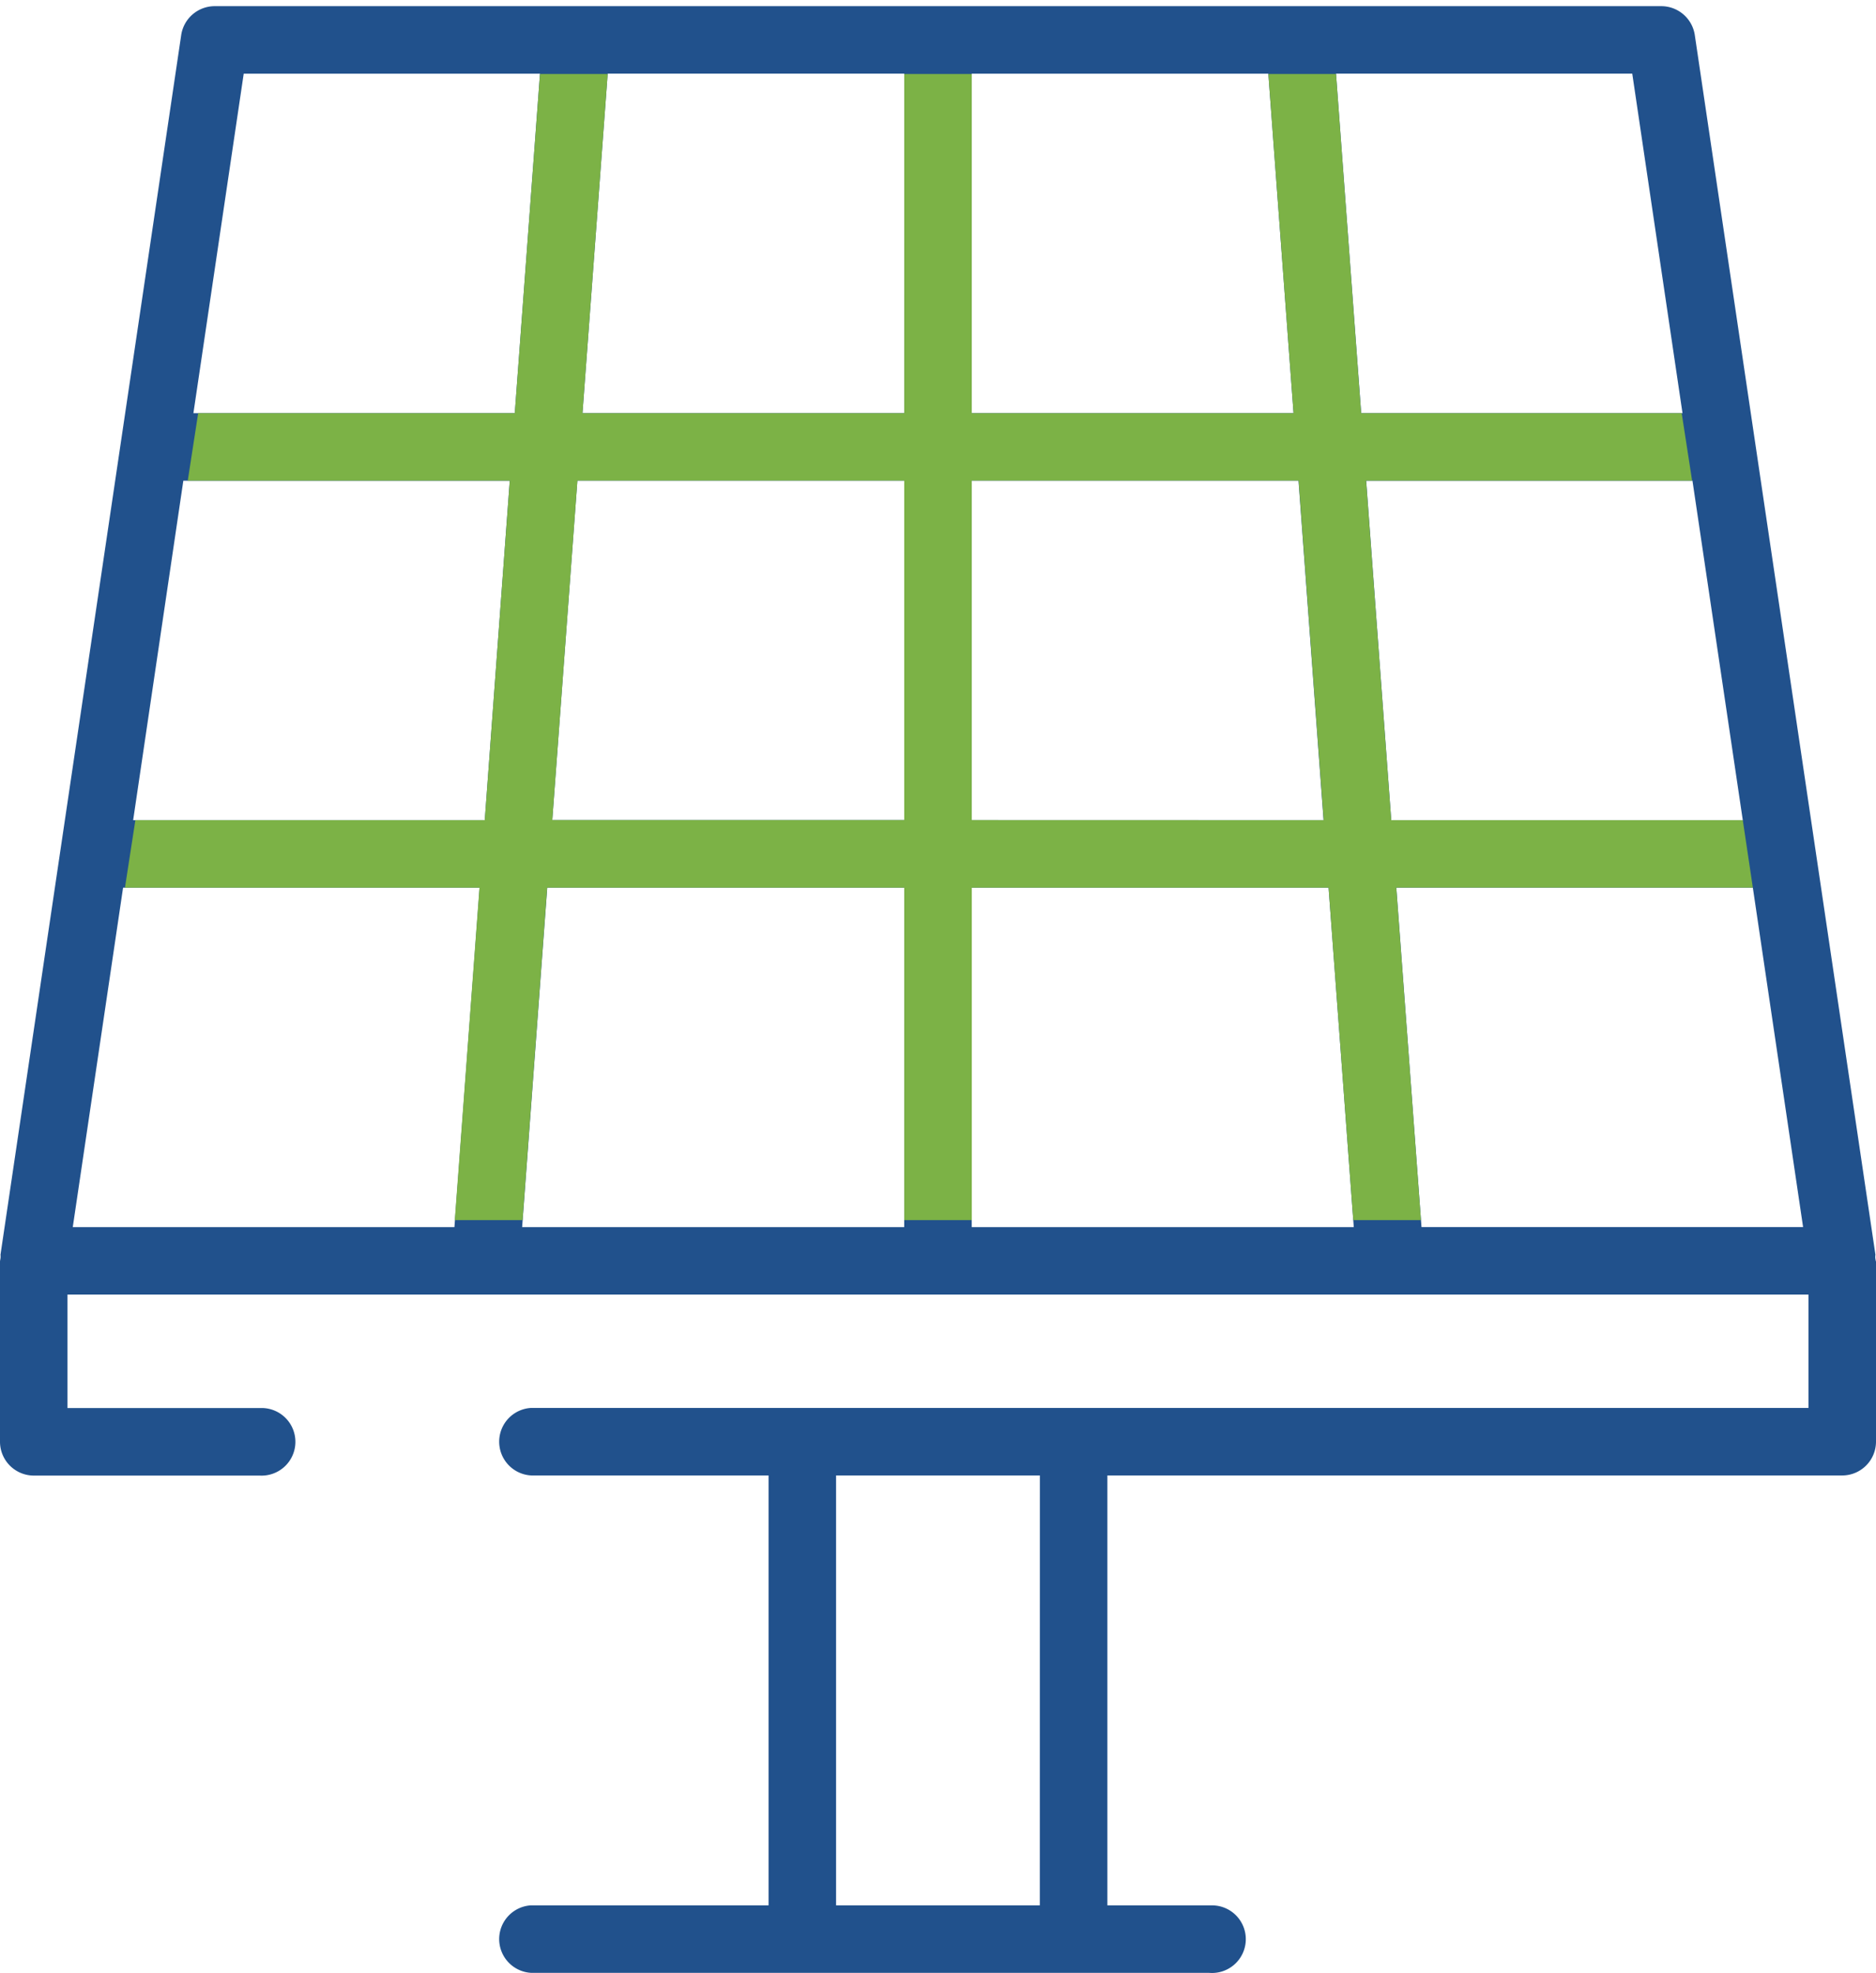 <?xml version="1.0" encoding="UTF-8"?> <svg xmlns="http://www.w3.org/2000/svg" xmlns:xlink="http://www.w3.org/1999/xlink" width="64.813" height="68.153" viewBox="0 0 64.813 68.153"><defs><clipPath id="clip-path"><rect id="Rectángulo_326" data-name="Rectángulo 326" width="64.813" height="68.153" fill="none"></rect></clipPath></defs><g id="Grupo_1606" data-name="Grupo 1606" transform="translate(-557.374 -1699.373)"><g id="Grupo_1605" data-name="Grupo 1605" transform="translate(557.374 1699.373)"><g id="Grupo_590" data-name="Grupo 590" transform="translate(0 0)" clip-path="url(#clip-path)"><path id="Trazado_821" data-name="Trazado 821" d="M64.788,44.054a.584.584,0,0,1,.005-.117L58.552,1.8A1.172,1.172,0,0,0,57.4.807H7.413a1.172,1.172,0,0,0-1.153,1L.017,43.938a.568.568,0,0,1,0,.123l-.012.07Q0,44.154,0,44.177V50.4a1.17,1.17,0,0,0,1.166,1.168H8.974a1.172,1.172,0,0,0,.855-.307,1.168,1.168,0,0,0-.742-2.026c-.032,0-.065,0-.1,0H2.33V45.315H62.481v3.916H18.347a1.168,1.168,0,0,0,.017,2.333h8.189v14.85H18.347a1.168,1.168,0,0,0,.017,2.333H41.778a1.168,1.168,0,1,0,.114-2.332c-.032,0-.064,0-.1,0H38.258V51.564H63.648A1.169,1.169,0,0,0,64.813,50.4V44.183c0-.014-.006-.028-.01-.041ZM33.572,3.139H43.819l.871,11.727H33.572Zm0,14.058H44.861l.866,11.73H33.572Zm-13.624,0H31.24V28.924H19.08ZM15.7,42.985H2.514L4.252,31.259H16.57Zm1.048-14.058H4.6L6.334,17.2H17.611ZM6.682,14.866,8.42,3.139H18.656l-.871,11.727ZM31.239,42.985h-13.2l.868-11.726H31.24Zm0-28.119H20.124l.871-11.728H31.241Zm2.332,28.119V31.259H45.9l.871,11.726ZM46.157,3.138H56.392l1.736,11.728h-11.1ZM47.2,17.2H58.472l1.739,11.728H48.066Zm2.279,25.784h-.368l-.87-11.726H60.558l1.736,11.725ZM35.924,66.414H28.885V51.564h7.041Z" transform="translate(0 -0.594)" fill="#21518c"></path><path id="Trazado_822" data-name="Trazado 822" d="M72.246,35.461H60.1l-.868-11.728H70.495l-.36-2.332H59.06L58.193,9.685H55.855l.87,11.715H45.607V9.685H43.276V21.4H32.159l.87-11.715H30.69L29.82,21.4H18.882l-.36,2.332H29.647l-.865,11.728H16.712l-.36,2.332H28.6l-.853,11.485h2.342l.85-11.485H43.276V49.278h2.333V37.793H57.935l.853,11.485h2.339L60.274,37.79H72.593M43.275,35.458H31.116l.868-11.728H43.275Zm2.332,0V23.731H56.9l.866,11.73Z" transform="translate(-12.035 -7.128)" fill="#7cb246"></path></g></g></g></svg> 